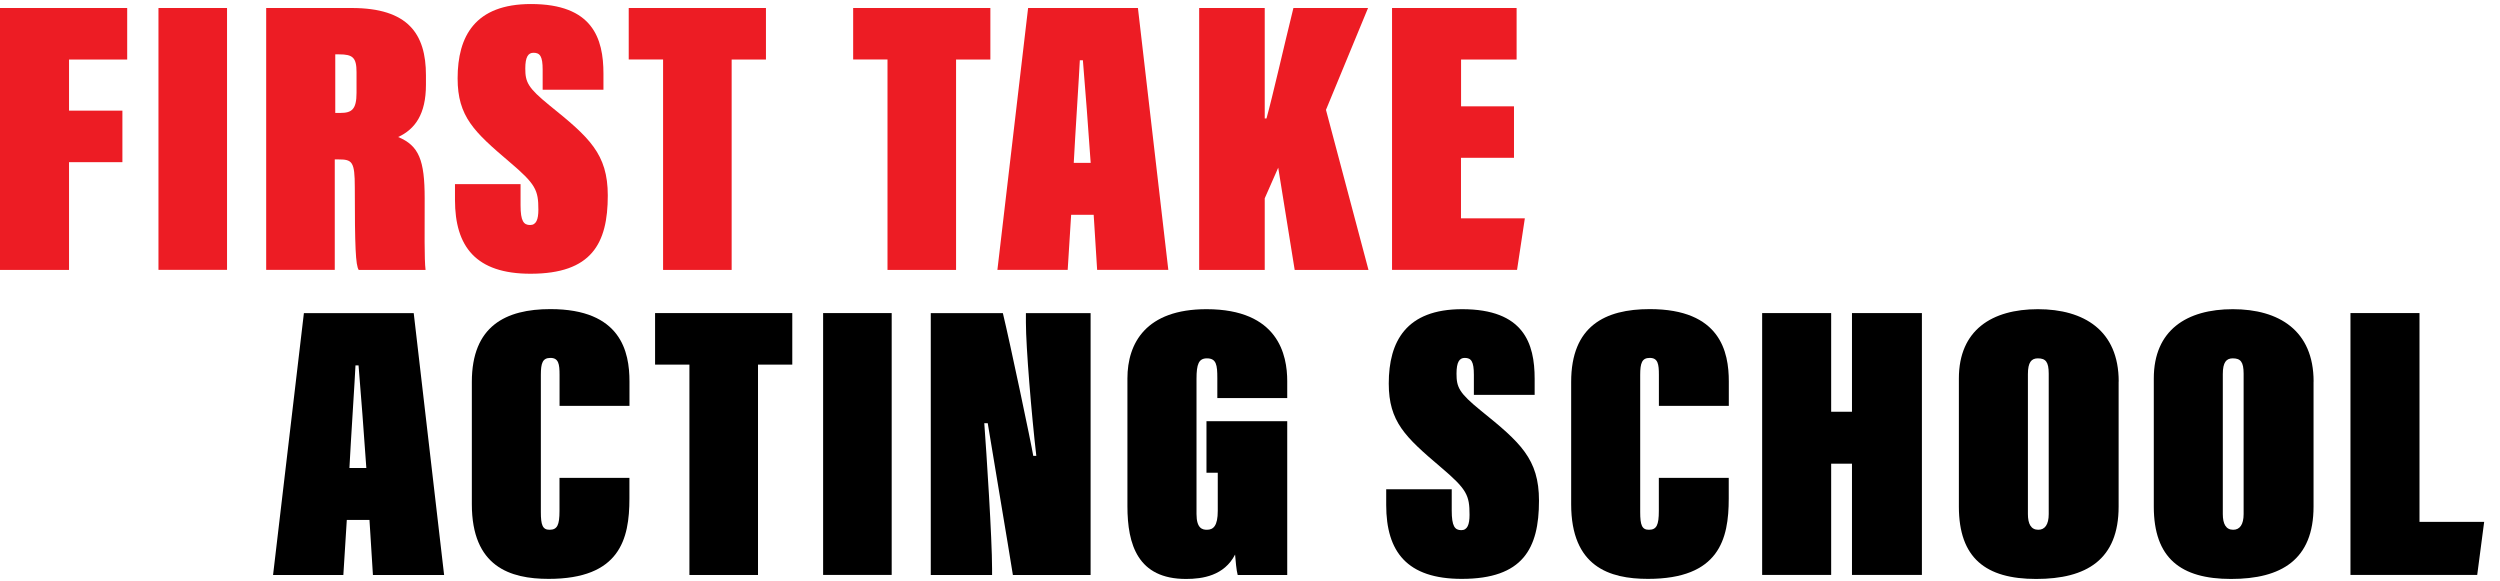 <svg width="129" height="30" viewBox="0 0 129 30" fill="none" xmlns="http://www.w3.org/2000/svg">
<path d="M0 0.413H6.563V3.072H3.562V5.709H6.316V8.368H3.562V13.928H0V0.413Z" fill="#ED1C24"/>
<path d="M11.715 0.413V13.924H8.177V0.413H11.715Z" fill="#ED1C24"/>
<path d="M17.274 8.223V13.924H13.735V0.413H18.147C21.059 0.413 21.979 1.751 21.979 3.883V4.371C21.979 5.893 21.418 6.664 20.545 7.07C21.619 7.515 21.913 8.266 21.913 10.233C21.913 11.858 21.89 13.4 21.959 13.928H18.509C18.351 13.684 18.308 12.751 18.308 9.666C18.308 8.329 18.173 8.226 17.458 8.226H17.28L17.274 8.223ZM17.297 5.827H17.567C18.15 5.827 18.397 5.646 18.397 4.793V3.718C18.397 2.967 18.196 2.805 17.501 2.805H17.3V5.827H17.297Z" fill="#ED1C24"/>
<path d="M26.861 9.502V10.596C26.861 11.406 27.019 11.611 27.355 11.611C27.668 11.611 27.78 11.327 27.78 10.82C27.78 9.805 27.645 9.502 26.278 8.345C24.463 6.803 23.613 6.012 23.613 4.044C23.613 1.873 24.509 0.208 27.398 0.208C30.578 0.208 31.138 1.975 31.138 3.8V4.631H28.001V3.596C28.001 2.907 27.866 2.723 27.53 2.723C27.26 2.723 27.105 2.927 27.105 3.534C27.105 4.245 27.24 4.529 28.36 5.442C30.4 7.086 31.362 7.936 31.362 10.088C31.362 12.563 30.531 14.125 27.375 14.125C24.552 14.125 23.477 12.725 23.477 10.312V9.502H26.861Z" fill="#ED1C24"/>
<path d="M34.212 3.069H32.442V0.413H39.523V3.072H37.753V13.928H34.215V3.069H34.212Z" fill="#ED1C24"/>
<path d="M45.792 3.069H44.023V0.413H51.103V3.072H49.333V13.928H45.795V3.069H45.792Z" fill="#ED1C24"/>
<path d="M55.271 11.084L55.093 13.924H51.466L53.05 0.413H58.717L60.285 13.924H56.612L56.434 11.084H55.268H55.271ZM56.279 8.404C56.213 7.37 55.943 3.84 55.877 3.109H55.719C55.696 3.698 55.472 7.086 55.406 8.404H56.279Z" fill="#ED1C24"/>
<path d="M61.877 0.413H65.26V6.114H65.35C65.662 4.997 66.269 2.321 66.74 0.413H70.591L68.42 5.669L70.614 13.928H66.806L65.956 8.652L65.26 10.233V13.928H61.877V0.413Z" fill="#ED1C24"/>
<path d="M78.119 8.141H75.387V11.265H78.682L78.28 13.924H71.829V0.413H78.257V3.072H75.391V5.488H78.122V8.147L78.119 8.141Z" fill="#ED1C24"/>
<path d="M17.895 26.829L17.717 29.669H14.09L15.681 16.158H21.348L22.916 29.669H19.243L19.065 26.829H17.898H17.895ZM18.903 24.15C18.837 23.115 18.567 19.585 18.501 18.854H18.343C18.32 19.444 18.096 22.831 18.03 24.15H18.903Z" fill="black"/>
<path d="M32.478 24.657V25.731C32.478 27.821 31.984 29.87 28.31 29.87C26.317 29.87 24.347 29.241 24.347 26.015V19.704C24.347 16.824 26.093 15.95 28.402 15.95C32.053 15.95 32.481 18.162 32.481 19.684V20.943H28.873V19.341C28.873 18.794 28.827 18.468 28.402 18.468C28 18.468 27.908 18.732 27.908 19.341V26.423C27.908 27.092 27.997 27.336 28.356 27.336C28.758 27.336 28.87 27.092 28.87 26.361V24.657H32.478Z" fill="black"/>
<path d="M35.571 18.814H33.802V16.155H40.882V18.814H39.113V29.669H35.574V18.814H35.571Z" fill="black"/>
<path d="M46.011 16.155V29.666H42.473V16.155H46.011Z" fill="black"/>
<path d="M48.028 29.669V16.158H51.748C52.107 17.638 53.227 22.953 53.316 23.523H53.474C53.227 21.395 52.937 17.905 52.937 16.646V16.158H56.275V29.669H52.265C52.087 28.513 51.033 22.284 50.967 21.836H50.789C50.901 23.339 51.191 27.781 51.191 29.343V29.669H48.032H48.028Z" fill="black"/>
<path d="M66.418 29.669H63.865C63.799 29.445 63.753 28.898 63.73 28.615C63.169 29.709 62.049 29.874 61.199 29.874C58.712 29.874 58.175 28.107 58.175 26.12V19.526C58.175 17.701 59.137 15.954 62.254 15.954C65.973 15.954 66.421 18.327 66.421 19.668V20.541H62.814V19.506C62.814 18.837 62.767 18.491 62.277 18.491C61.852 18.491 61.74 18.795 61.74 19.546V26.526C61.74 27.277 62.053 27.336 62.277 27.336C62.613 27.336 62.837 27.132 62.837 26.361V24.393H62.254V21.734H66.421V29.666L66.418 29.669Z" fill="black"/>
<path d="M74.909 25.247V26.341C74.909 27.152 75.067 27.356 75.403 27.356C75.716 27.356 75.828 27.073 75.828 26.565C75.828 25.55 75.693 25.247 74.326 24.09C72.51 22.548 71.66 21.757 71.66 19.79C71.66 17.618 72.556 15.954 75.446 15.954C78.628 15.954 79.188 17.72 79.188 19.546V20.376H76.052V19.342C76.052 18.653 75.917 18.468 75.581 18.468C75.311 18.468 75.156 18.673 75.156 19.279C75.156 19.991 75.291 20.274 76.411 21.187C78.45 22.831 79.412 23.682 79.412 25.834C79.412 28.308 78.582 29.87 75.426 29.87C72.602 29.87 71.528 28.47 71.528 26.058V25.247H74.912H74.909Z" fill="black"/>
<path d="M89.203 24.657V25.731C89.203 27.821 88.709 29.87 85.036 29.87C83.043 29.87 81.072 29.241 81.072 26.015V19.704C81.072 16.824 82.818 15.95 85.128 15.95C88.778 15.95 89.207 18.162 89.207 19.684V20.943H85.599V19.341C85.599 18.794 85.553 18.468 85.128 18.468C84.726 18.468 84.634 18.732 84.634 19.341V26.423C84.634 27.092 84.723 27.336 85.082 27.336C85.484 27.336 85.596 27.092 85.596 26.361V24.657H89.203Z" fill="black"/>
<path d="M90.927 16.155H94.488V21.246H95.562V16.155H99.17V29.666H95.562V23.926H94.488V29.666H90.927V16.155Z" fill="black"/>
<path d="M109.321 19.688V26.14C109.321 28.878 107.664 29.874 105.065 29.874C102.465 29.874 101.078 28.799 101.078 26.14V19.526C101.078 17.032 102.781 15.954 105.157 15.954C107.532 15.954 109.325 17.051 109.325 19.688H109.321ZM104.64 19.302V26.526C104.64 27.033 104.798 27.336 105.177 27.336C105.513 27.336 105.714 27.073 105.714 26.526V19.282C105.714 18.673 105.556 18.491 105.154 18.491C104.818 18.491 104.64 18.696 104.64 19.302Z" fill="black"/>
<path d="M119.379 19.688V26.14C119.379 28.878 117.722 29.874 115.122 29.874C112.523 29.874 111.136 28.799 111.136 26.14V19.526C111.136 17.032 112.839 15.954 115.214 15.954C117.59 15.954 119.382 17.051 119.382 19.688H119.379ZM114.697 19.302V26.526C114.697 27.033 114.855 27.336 115.234 27.336C115.57 27.336 115.771 27.073 115.771 26.526V19.282C115.771 18.673 115.613 18.491 115.211 18.491C114.875 18.491 114.697 18.696 114.697 19.302Z" fill="black"/>
<path d="M121.284 16.155H124.846V26.928H128.183L127.824 29.666H121.284V16.155Z" fill="black"/>
</svg>
